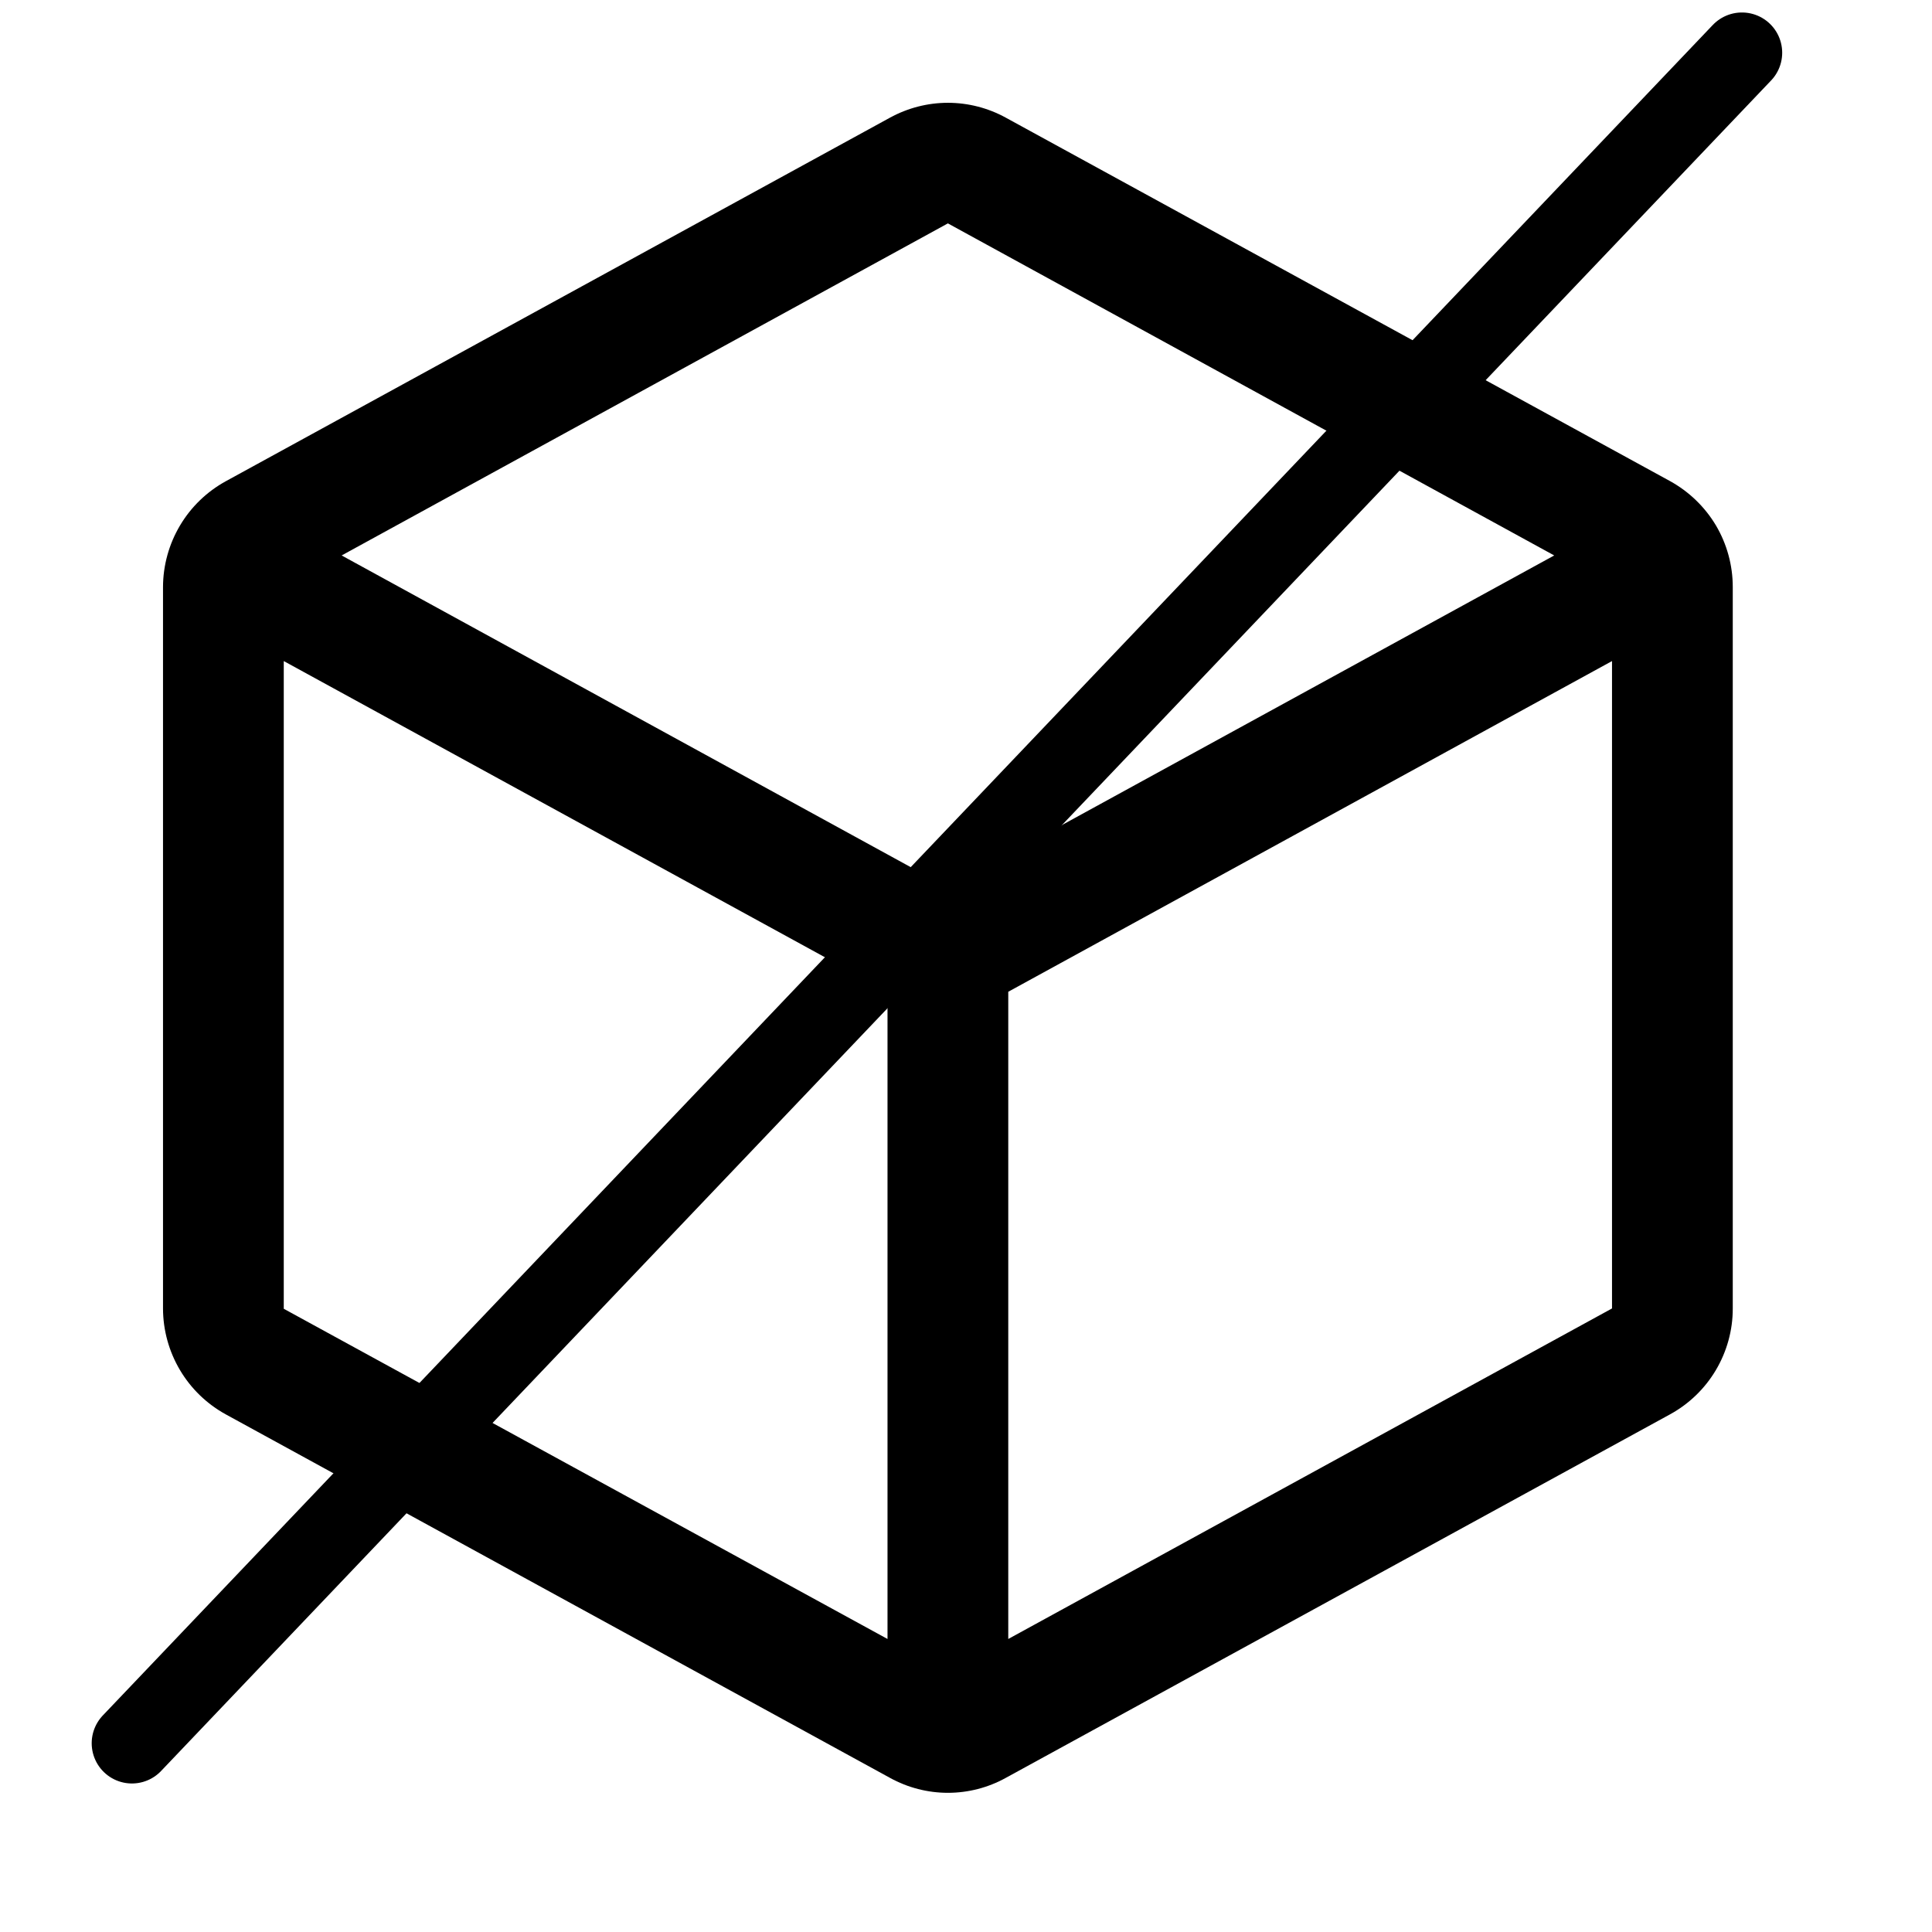 <svg xmlns="http://www.w3.org/2000/svg" fill="none" viewBox="0 0 24 24" height="24" width="24">
<path fill="black" d="M20.745 5.976L12.495 1.462C12.275 1.341 12.027 1.277 11.775 1.277C11.524 1.277 11.276 1.341 11.055 1.462L2.805 5.978C2.57 6.107 2.373 6.297 2.236 6.528C2.099 6.759 2.026 7.022 2.025 7.291V16.257C2.026 16.526 2.099 16.789 2.236 17.02C2.373 17.251 2.57 17.441 2.805 17.57L11.055 22.085C11.276 22.207 11.524 22.271 11.775 22.271C12.027 22.271 12.275 22.207 12.495 22.085L20.745 17.57C20.981 17.441 21.178 17.251 21.315 17.02C21.452 16.789 21.525 16.526 21.525 16.257V7.292C21.525 7.023 21.453 6.759 21.316 6.527C21.178 6.296 20.981 6.106 20.745 5.976ZM11.775 2.775L19.307 6.9L11.775 11.025L4.244 6.9L11.775 2.775ZM3.525 8.212L11.025 12.317V20.36L3.525 16.258V8.212ZM12.525 20.36V12.32L20.025 8.212V16.254L12.525 20.36Z"></path>
<path stroke-linecap="round" stroke="black" d="M1.639 21.655L21.639 0.655"></path>
</svg>
